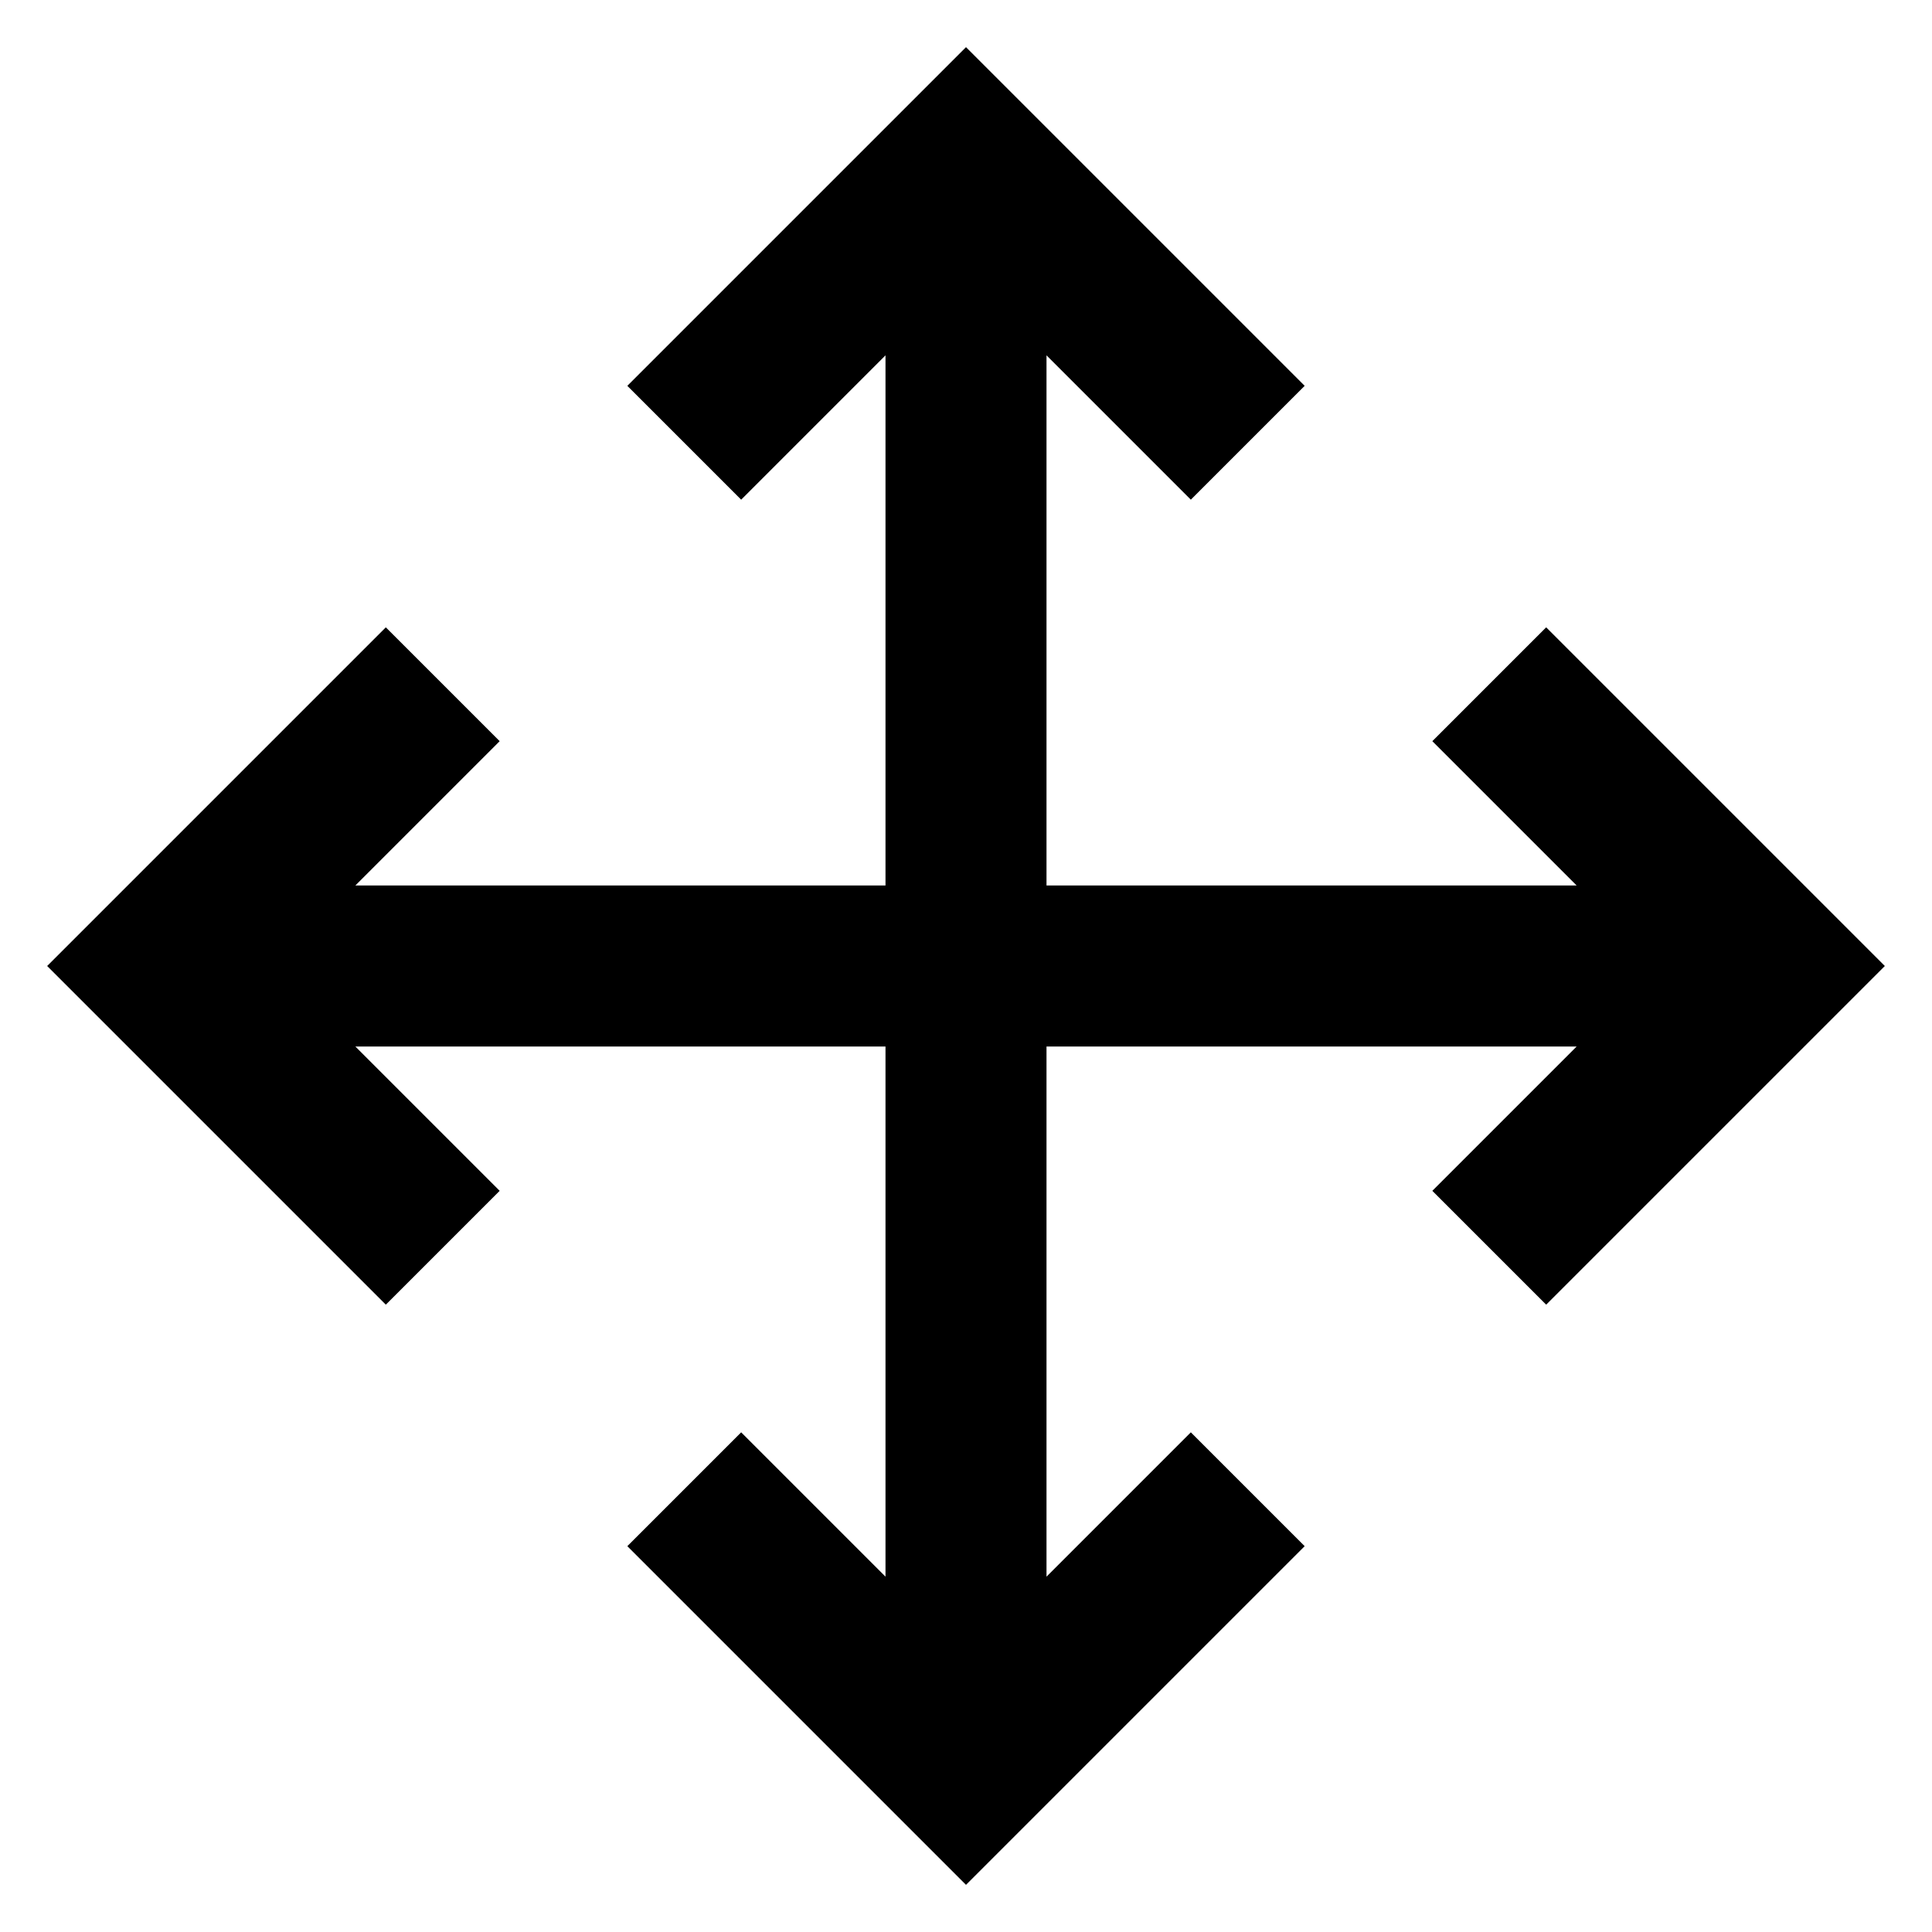 <?xml version="1.0" encoding="utf-8"?><!-- Скачано с сайта svg4.ru / Downloaded from svg4.ru -->
<svg width="800px" height="800px" viewBox="0 0 24 24" xmlns="http://www.w3.org/2000/svg">
  <path fill="none" stroke="#000000" stroke-width="2" d="M8.5,5.5 L12,2 L15.5,5.5 M22,12 L2,12 M5.5,8.5 L2,12 L5.5,15.5 M18.5,15.5 L22,12 L18.5,8.5 M12,22 L12,2 M8.5,18.5 L12,22 L15.5,18.5"/>
</svg>